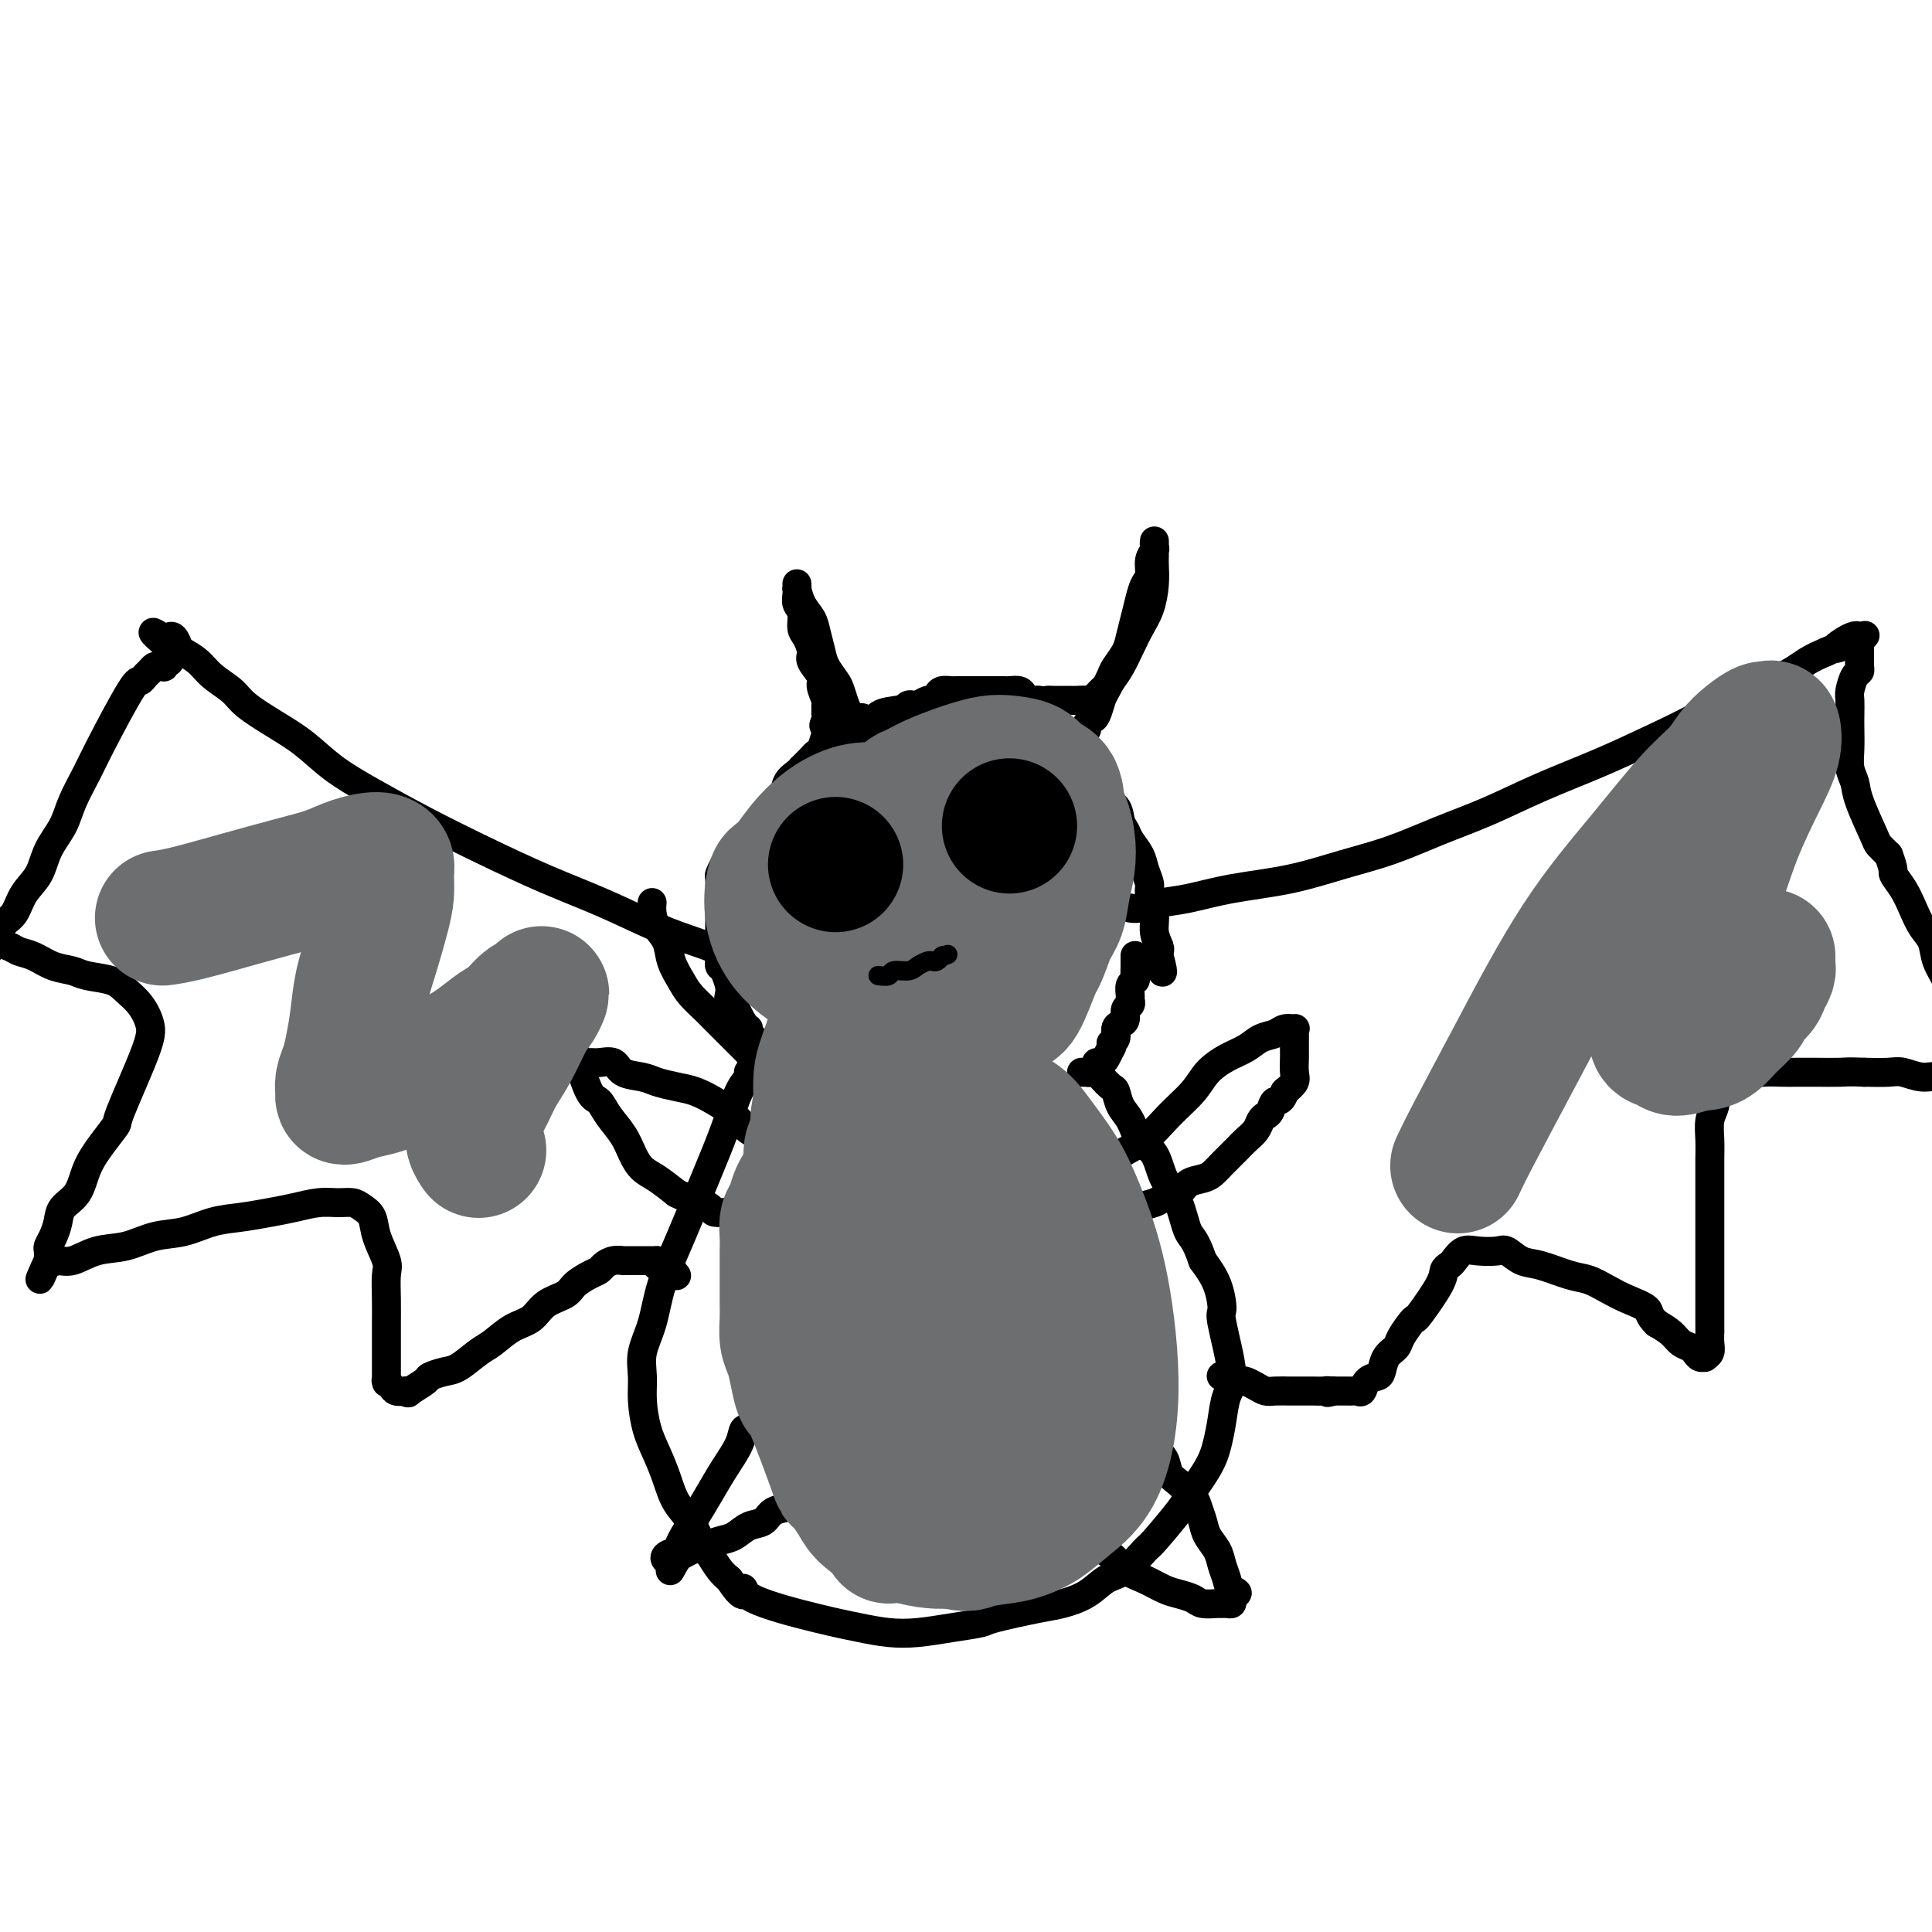 <svg viewBox='0 0 400 400' version='1.1' xmlns='http://www.w3.org/2000/svg' xmlns:xlink='http://www.w3.org/1999/xlink'><g fill='none' stroke='#000000' stroke-width='6' stroke-linecap='round' stroke-linejoin='round'><path d='M149,200c0.002,0.003 0.003,0.006 0,0c-0.003,-0.006 -0.012,-0.021 0,0c0.012,0.021 0.043,0.078 0,0c-0.043,-0.078 -0.162,-0.292 0,-1c0.162,-0.708 0.605,-1.911 1,-3c0.395,-1.089 0.743,-2.064 1,-3c0.257,-0.936 0.424,-1.832 1,-3c0.576,-1.168 1.561,-2.608 2,-4c0.439,-1.392 0.331,-2.736 1,-4c0.669,-1.264 2.115,-2.449 3,-4c0.885,-1.551 1.210,-3.468 2,-5c0.790,-1.532 2.045,-2.679 3,-4c0.955,-1.321 1.609,-2.815 2,-4c0.391,-1.185 0.517,-2.060 1,-3c0.483,-0.940 1.322,-1.945 2,-3c0.678,-1.055 1.194,-2.158 2,-3c0.806,-0.842 1.903,-1.421 3,-2'/><path d='M173,154c3.030,-4.769 1.605,-2.692 2,-2c0.395,0.692 2.611,0.001 4,-1c1.389,-1.001 1.950,-2.310 3,-3c1.050,-0.690 2.587,-0.760 4,-1c1.413,-0.240 2.702,-0.650 4,-1c1.298,-0.350 2.605,-0.641 4,-1c1.395,-0.359 2.877,-0.785 4,-1c1.123,-0.215 1.888,-0.219 3,0c1.112,0.219 2.570,0.663 4,1c1.430,0.337 2.830,0.569 4,1c1.170,0.431 2.108,1.063 3,2c0.892,0.937 1.738,2.179 3,3c1.262,0.821 2.942,1.221 4,2c1.058,0.779 1.495,1.937 2,3c0.505,1.063 1.077,2.032 2,3c0.923,0.968 2.198,1.936 3,3c0.802,1.064 1.131,2.224 2,3c0.869,0.776 2.278,1.170 3,2c0.722,0.830 0.756,2.098 1,3c0.244,0.902 0.696,1.439 1,2c0.304,0.561 0.459,1.146 1,2c0.541,0.854 1.470,1.978 2,3c0.530,1.022 0.663,1.943 1,3c0.337,1.057 0.879,2.252 1,3c0.121,0.748 -0.178,1.051 0,2c0.178,0.949 0.832,2.544 1,4c0.168,1.456 -0.151,2.772 0,4c0.151,1.228 0.771,2.369 1,3c0.229,0.631 0.065,0.752 0,1c-0.065,0.248 -0.033,0.624 0,1'/><path d='M240,198c1.393,5.250 0.375,2.875 0,2c-0.375,-0.875 -0.107,-0.250 0,0c0.107,0.250 0.054,0.125 0,0'/><path d='M155,222c0.011,0.019 0.023,0.038 0,0c-0.023,-0.038 -0.080,-0.134 0,0c0.080,0.134 0.297,0.496 0,1c-0.297,0.504 -1.109,1.150 -2,3c-0.891,1.850 -1.862,4.906 -3,8c-1.138,3.094 -2.442,6.227 -4,10c-1.558,3.773 -3.370,8.185 -5,12c-1.630,3.815 -3.078,7.032 -4,10c-0.922,2.968 -1.317,5.686 -2,8c-0.683,2.314 -1.655,4.225 -2,6c-0.345,1.775 -0.062,3.415 0,5c0.062,1.585 -0.098,3.116 0,5c0.098,1.884 0.453,4.120 1,6c0.547,1.880 1.287,3.402 2,5c0.713,1.598 1.398,3.270 2,5c0.602,1.730 1.120,3.517 2,5c0.880,1.483 2.123,2.663 3,4c0.877,1.337 1.390,2.833 2,4c0.610,1.167 1.318,2.007 2,3c0.682,0.993 1.338,2.141 2,3c0.662,0.859 1.331,1.430 2,2'/><path d='M151,327c3.366,5.185 3.280,2.647 3,2c-0.280,-0.647 -0.755,0.598 2,2c2.755,1.402 8.741,2.961 13,4c4.259,1.039 6.791,1.557 9,2c2.209,0.443 4.094,0.810 6,1c1.906,0.190 3.833,0.202 6,0c2.167,-0.202 4.574,-0.617 7,-1c2.426,-0.383 4.872,-0.734 6,-1c1.128,-0.266 0.937,-0.446 3,-1c2.063,-0.554 6.378,-1.483 9,-2c2.622,-0.517 3.550,-0.622 5,-1c1.450,-0.378 3.421,-1.028 5,-2c1.579,-0.972 2.767,-2.267 4,-3c1.233,-0.733 2.513,-0.903 4,-2c1.487,-1.097 3.182,-3.122 4,-4c0.818,-0.878 0.758,-0.611 2,-2c1.242,-1.389 3.786,-4.436 5,-6c1.214,-1.564 1.098,-1.647 2,-3c0.902,-1.353 2.822,-3.976 4,-6c1.178,-2.024 1.614,-3.450 2,-5c0.386,-1.550 0.720,-3.224 1,-5c0.280,-1.776 0.504,-3.653 1,-5c0.496,-1.347 1.263,-2.162 1,-5c-0.263,-2.838 -1.555,-7.699 -2,-10c-0.445,-2.301 -0.043,-2.043 0,-3c0.043,-0.957 -0.273,-3.131 -1,-5c-0.727,-1.869 -1.863,-3.435 -3,-5'/><path d='M249,261c-1.529,-4.615 -2.353,-4.652 -3,-6c-0.647,-1.348 -1.118,-4.006 -2,-6c-0.882,-1.994 -2.176,-3.324 -3,-5c-0.824,-1.676 -1.177,-3.700 -2,-5c-0.823,-1.300 -2.117,-1.877 -3,-3c-0.883,-1.123 -1.353,-2.791 -2,-4c-0.647,-1.209 -1.469,-1.960 -2,-3c-0.531,-1.040 -0.772,-2.370 -1,-3c-0.228,-0.630 -0.442,-0.561 -1,-1c-0.558,-0.439 -1.460,-1.386 -2,-2c-0.540,-0.614 -0.719,-0.897 -1,-1c-0.281,-0.103 -0.665,-0.028 -1,0c-0.335,0.028 -0.622,0.007 -1,0c-0.378,-0.007 -0.848,-0.002 -1,0c-0.152,0.002 0.015,0.001 0,0c-0.015,-0.001 -0.210,-0.003 0,0c0.210,0.003 0.826,0.011 1,0c0.174,-0.011 -0.094,-0.041 0,0c0.094,0.041 0.550,0.152 1,0c0.450,-0.152 0.894,-0.568 1,-1c0.106,-0.432 -0.126,-0.879 0,-1c0.126,-0.121 0.611,0.083 1,0c0.389,-0.083 0.683,-0.452 1,-1c0.317,-0.548 0.659,-1.274 1,-2'/><path d='M230,217c0.710,-0.968 -0.016,-0.888 0,-1c0.016,-0.112 0.774,-0.415 1,-1c0.226,-0.585 -0.079,-1.452 0,-2c0.079,-0.548 0.543,-0.777 1,-1c0.457,-0.223 0.907,-0.440 1,-1c0.093,-0.560 -0.172,-1.463 0,-2c0.172,-0.537 0.782,-0.707 1,-1c0.218,-0.293 0.044,-0.708 0,-1c-0.044,-0.292 0.041,-0.462 0,-1c-0.041,-0.538 -0.207,-1.444 0,-2c0.207,-0.556 0.788,-0.762 1,-1c0.212,-0.238 0.057,-0.507 0,-1c-0.057,-0.493 -0.015,-1.210 0,-2c0.015,-0.790 0.004,-1.654 0,-2c-0.004,-0.346 -0.002,-0.173 0,0'/><path d='M135,187c0.001,-0.011 0.002,-0.022 0,0c-0.002,0.022 -0.008,0.077 0,0c0.008,-0.077 0.029,-0.286 0,0c-0.029,0.286 -0.107,1.066 0,2c0.107,0.934 0.398,2.020 1,3c0.602,0.980 1.516,1.852 2,3c0.484,1.148 0.537,2.571 1,4c0.463,1.429 1.336,2.863 2,4c0.664,1.137 1.118,1.977 2,3c0.882,1.023 2.190,2.228 3,3c0.810,0.772 1.121,1.111 2,2c0.879,0.889 2.327,2.329 3,3c0.673,0.671 0.572,0.572 1,1c0.428,0.428 1.385,1.383 2,2c0.615,0.617 0.886,0.897 1,1c0.114,0.103 0.069,0.027 0,0c-0.069,-0.027 -0.163,-0.007 0,0c0.163,0.007 0.582,0.002 1,0c0.418,-0.002 0.834,-0.001 1,0c0.166,0.001 0.083,0.000 0,0'/><path d='M157,218c2.166,1.855 0.580,0.494 0,0c-0.580,-0.494 -0.155,-0.121 0,0c0.155,0.121 0.039,-0.009 0,0c-0.039,0.009 -0.000,0.157 0,0c0.000,-0.157 -0.038,-0.620 0,-1c0.038,-0.380 0.152,-0.676 0,-1c-0.152,-0.324 -0.570,-0.675 -1,-1c-0.430,-0.325 -0.871,-0.623 -1,-1c-0.129,-0.377 0.053,-0.832 0,-1c-0.053,-0.168 -0.340,-0.047 -1,-1c-0.660,-0.953 -1.693,-2.978 -2,-4c-0.307,-1.022 0.111,-1.039 0,-1c-0.111,0.039 -0.752,0.134 -1,0c-0.248,-0.134 -0.105,-0.497 0,-1c0.105,-0.503 0.172,-1.146 0,-2c-0.172,-0.854 -0.582,-1.920 -1,-3c-0.418,-1.080 -0.844,-2.175 -1,-3c-0.156,-0.825 -0.042,-1.381 0,-2c0.042,-0.619 0.011,-1.301 0,-2c-0.011,-0.699 -0.003,-1.414 0,-2c0.003,-0.586 0.001,-1.042 0,-2c-0.001,-0.958 -0.000,-2.416 0,-3c0.000,-0.584 0.000,-0.292 0,0'/><path d='M149,187c-0.003,-1.981 -0.012,-1.432 0,-2c0.012,-0.568 0.045,-2.251 0,-3c-0.045,-0.749 -0.168,-0.563 0,-1c0.168,-0.437 0.627,-1.497 1,-2c0.373,-0.503 0.660,-0.450 1,-1c0.340,-0.550 0.734,-1.705 1,-2c0.266,-0.295 0.404,0.268 1,0c0.596,-0.268 1.651,-1.367 2,-2c0.349,-0.633 -0.007,-0.800 0,-1c0.007,-0.200 0.378,-0.434 1,-1c0.622,-0.566 1.494,-1.463 2,-2c0.506,-0.537 0.645,-0.714 1,-1c0.355,-0.286 0.925,-0.682 1,-1c0.075,-0.318 -0.343,-0.559 0,-1c0.343,-0.441 1.449,-1.083 2,-2c0.551,-0.917 0.547,-2.109 1,-3c0.453,-0.891 1.364,-1.482 2,-2c0.636,-0.518 0.996,-0.962 1,-1c0.004,-0.038 -0.349,0.332 0,0c0.349,-0.332 1.400,-1.366 2,-2c0.600,-0.634 0.749,-0.867 1,-1c0.251,-0.133 0.603,-0.165 1,-1c0.397,-0.835 0.838,-2.471 1,-3c0.162,-0.529 0.044,0.050 0,0c-0.044,-0.050 -0.012,-0.729 0,-1c0.012,-0.271 0.006,-0.136 0,0'/><path d='M171,151c3.249,-4.510 0.870,-1.786 0,-1c-0.870,0.786 -0.232,-0.365 0,-1c0.232,-0.635 0.058,-0.755 0,-1c-0.058,-0.245 0.001,-0.617 0,-1c-0.001,-0.383 -0.060,-0.778 0,-1c0.060,-0.222 0.241,-0.271 0,-1c-0.241,-0.729 -0.904,-2.139 -1,-3c-0.096,-0.861 0.377,-1.174 0,-2c-0.377,-0.826 -1.603,-2.164 -2,-3c-0.397,-0.836 0.033,-1.169 0,-2c-0.033,-0.831 -0.531,-2.162 -1,-3c-0.469,-0.838 -0.910,-1.185 -1,-2c-0.090,-0.815 0.172,-2.099 0,-3c-0.172,-0.901 -0.778,-1.420 -1,-2c-0.222,-0.580 -0.059,-1.223 0,-2c0.059,-0.777 0.015,-1.689 0,-2c-0.015,-0.311 -0.002,-0.022 0,0c0.002,0.022 -0.007,-0.223 0,0c0.007,0.223 0.029,0.915 0,1c-0.029,0.085 -0.110,-0.438 0,0c0.110,0.438 0.410,1.835 1,3c0.590,1.165 1.471,2.098 2,3c0.529,0.902 0.705,1.774 1,3c0.295,1.226 0.709,2.808 1,4c0.291,1.192 0.459,1.996 1,3c0.541,1.004 1.454,2.207 2,3c0.546,0.793 0.724,1.175 1,2c0.276,0.825 0.650,2.093 1,3c0.350,0.907 0.675,1.454 1,2'/><path d='M176,148c2.086,4.094 1.802,1.829 2,1c0.198,-0.829 0.879,-0.222 1,0c0.121,0.222 -0.317,0.061 0,0c0.317,-0.061 1.391,-0.020 2,0c0.609,0.020 0.754,0.020 1,0c0.246,-0.020 0.595,-0.061 1,0c0.405,0.061 0.868,0.223 1,0c0.132,-0.223 -0.066,-0.831 0,-1c0.066,-0.169 0.398,0.099 1,0c0.602,-0.099 1.474,-0.566 2,-1c0.526,-0.434 0.704,-0.833 1,-1c0.296,-0.167 0.709,-0.100 1,0c0.291,0.100 0.458,0.233 1,0c0.542,-0.233 1.458,-0.833 2,-1c0.542,-0.167 0.710,0.099 1,0c0.290,-0.099 0.704,-0.562 1,-1c0.296,-0.438 0.476,-0.849 1,-1c0.524,-0.151 1.392,-0.040 2,0c0.608,0.040 0.954,0.011 1,0c0.046,-0.011 -0.209,-0.003 1,0c1.209,0.003 3.881,0.001 5,0c1.119,-0.001 0.685,-0.001 1,0c0.315,0.001 1.380,0.003 2,0c0.620,-0.003 0.796,-0.011 1,0c0.204,0.011 0.436,0.041 1,0c0.564,-0.041 1.461,-0.155 2,0c0.539,0.155 0.722,0.578 1,1c0.278,0.422 0.652,0.845 1,1c0.348,0.155 0.671,0.044 1,0c0.329,-0.044 0.665,-0.022 1,0'/><path d='M215,145c3.496,0.309 2.235,0.083 2,0c-0.235,-0.083 0.557,-0.023 1,0c0.443,0.023 0.537,0.008 1,0c0.463,-0.008 1.294,-0.009 2,0c0.706,0.009 1.288,0.028 2,0c0.712,-0.028 1.553,-0.105 2,0c0.447,0.105 0.500,0.391 1,0c0.500,-0.391 1.447,-1.459 2,-2c0.553,-0.541 0.711,-0.556 1,-1c0.289,-0.444 0.707,-1.318 1,-2c0.293,-0.682 0.460,-1.172 1,-2c0.540,-0.828 1.454,-1.993 2,-3c0.546,-1.007 0.725,-1.854 1,-3c0.275,-1.146 0.647,-2.590 1,-4c0.353,-1.410 0.687,-2.787 1,-4c0.313,-1.213 0.606,-2.261 1,-3c0.394,-0.739 0.890,-1.169 1,-2c0.110,-0.831 -0.167,-2.063 0,-3c0.167,-0.937 0.777,-1.579 1,-2c0.223,-0.421 0.060,-0.620 0,-1c-0.060,-0.380 -0.015,-0.942 0,-1c0.015,-0.058 0.002,0.389 0,1c-0.002,0.611 0.008,1.387 0,2c-0.008,0.613 -0.032,1.062 0,2c0.032,0.938 0.122,2.365 0,4c-0.122,1.635 -0.455,3.477 -1,5c-0.545,1.523 -1.301,2.728 -2,4c-0.699,1.272 -1.342,2.612 -2,4c-0.658,1.388 -1.331,2.825 -2,4c-0.669,1.175 -1.335,2.087 -2,3'/><path d='M230,141c-1.642,3.057 -1.746,3.201 -2,4c-0.254,0.799 -0.656,2.253 -1,3c-0.344,0.747 -0.628,0.789 -1,1c-0.372,0.211 -0.832,0.593 -1,1c-0.168,0.407 -0.045,0.840 0,1c0.045,0.160 0.013,0.046 0,0c-0.013,-0.046 -0.006,-0.023 0,0'/><path d='M234,188c-0.010,-0.002 -0.020,-0.004 0,0c0.020,0.004 0.070,0.013 0,0c-0.070,-0.013 -0.261,-0.048 0,0c0.261,0.048 0.974,0.180 2,0c1.026,-0.180 2.364,-0.670 4,-1c1.636,-0.330 3.571,-0.499 6,-1c2.429,-0.501 5.353,-1.334 9,-2c3.647,-0.666 8.018,-1.167 12,-2c3.982,-0.833 7.574,-2.000 11,-3c3.426,-1.000 6.684,-1.834 10,-3c3.316,-1.166 6.690,-2.663 10,-4c3.310,-1.337 6.556,-2.512 10,-4c3.444,-1.488 7.086,-3.287 11,-5c3.914,-1.713 8.101,-3.340 12,-5c3.899,-1.660 7.512,-3.355 11,-5c3.488,-1.645 6.852,-3.242 10,-5c3.148,-1.758 6.081,-3.677 9,-5c2.919,-1.323 5.824,-2.048 8,-3c2.176,-0.952 3.622,-2.129 5,-3c1.378,-0.871 2.689,-1.435 4,-2'/><path d='M378,135c14.514,-6.447 5.798,-2.065 3,-1c-2.798,1.065 0.322,-1.189 2,-2c1.678,-0.811 1.914,-0.180 2,0c0.086,0.180 0.023,-0.091 0,0c-0.023,0.091 -0.006,0.545 0,1c0.006,0.455 0.002,0.910 0,1c-0.002,0.090 -0.000,-0.187 0,0c0.000,0.187 0.000,0.838 0,1c-0.000,0.162 -0.000,-0.164 0,0c0.000,0.164 0.001,0.818 0,1c-0.001,0.182 -0.003,-0.108 0,0c0.003,0.108 0.011,0.613 0,1c-0.011,0.387 -0.041,0.655 0,1c0.041,0.345 0.155,0.767 0,1c-0.155,0.233 -0.577,0.277 -1,1c-0.423,0.723 -0.845,2.125 -1,3c-0.155,0.875 -0.042,1.224 0,2c0.042,0.776 0.015,1.979 0,3c-0.015,1.021 -0.017,1.862 0,3c0.017,1.138 0.054,2.575 0,4c-0.054,1.425 -0.198,2.839 0,4c0.198,1.161 0.738,2.068 1,3c0.262,0.932 0.245,1.889 1,4c0.755,2.111 2.280,5.376 3,7c0.720,1.624 0.634,1.607 1,2c0.366,0.393 1.183,1.197 2,2'/><path d='M391,177c1.369,3.559 0.790,3.455 1,4c0.210,0.545 1.207,1.737 2,3c0.793,1.263 1.382,2.596 2,4c0.618,1.404 1.264,2.879 2,4c0.736,1.121 1.563,1.888 2,3c0.437,1.112 0.484,2.570 1,4c0.516,1.430 1.499,2.833 2,4c0.501,1.167 0.519,2.097 1,3c0.481,0.903 1.424,1.779 2,3c0.576,1.221 0.784,2.788 1,4c0.216,1.212 0.440,2.068 1,3c0.560,0.932 1.456,1.940 2,3c0.544,1.060 0.735,2.173 1,3c0.265,0.827 0.604,1.367 1,2c0.396,0.633 0.849,1.359 1,2c0.151,0.641 0.001,1.199 0,2c-0.001,0.801 0.148,1.846 0,2c-0.148,0.154 -0.591,-0.584 -1,-1c-0.409,-0.416 -0.783,-0.512 -1,-1c-0.217,-0.488 -0.276,-1.370 -1,-2c-0.724,-0.630 -2.112,-1.010 -3,-1c-0.888,0.010 -1.275,0.409 -2,0c-0.725,-0.409 -1.788,-1.626 -3,-2c-1.212,-0.374 -2.572,0.096 -4,0c-1.428,-0.096 -2.923,-0.757 -4,-1c-1.077,-0.243 -1.736,-0.070 -3,0c-1.264,0.070 -3.132,0.035 -5,0'/><path d='M386,222c-3.360,-0.155 -3.759,-0.042 -5,0c-1.241,0.042 -3.323,0.013 -5,0c-1.677,-0.013 -2.948,-0.010 -4,0c-1.052,0.010 -1.886,0.028 -3,0c-1.114,-0.028 -2.508,-0.104 -4,0c-1.492,0.104 -3.083,0.386 -4,1c-0.917,0.614 -1.160,1.560 -2,2c-0.840,0.440 -2.278,0.374 -3,1c-0.722,0.626 -0.729,1.944 -1,3c-0.271,1.056 -0.805,1.849 -1,3c-0.195,1.151 -0.052,2.660 0,4c0.052,1.340 0.014,2.513 0,4c-0.014,1.487 -0.004,3.289 0,5c0.004,1.711 0.001,3.332 0,5c-0.001,1.668 -0.000,3.384 0,5c0.000,1.616 -0.000,3.132 0,4c0.000,0.868 0.001,1.086 0,4c-0.001,2.914 -0.004,8.522 0,11c0.004,2.478 0.016,1.827 0,2c-0.016,0.173 -0.060,1.172 0,2c0.060,0.828 0.223,1.487 0,2c-0.223,0.513 -0.832,0.880 -1,1c-0.168,0.120 0.107,-0.009 0,0c-0.107,0.009 -0.594,0.154 -1,0c-0.406,-0.154 -0.730,-0.608 -1,-1c-0.270,-0.392 -0.485,-0.724 -1,-1c-0.515,-0.276 -1.331,-0.497 -2,-1c-0.669,-0.503 -1.191,-1.286 -2,-2c-0.809,-0.714 -1.904,-1.357 -3,-2'/><path d='M343,274c-1.808,-1.665 -1.328,-2.329 -2,-3c-0.672,-0.671 -2.497,-1.350 -4,-2c-1.503,-0.650 -2.684,-1.272 -4,-2c-1.316,-0.728 -2.765,-1.562 -4,-2c-1.235,-0.438 -2.254,-0.482 -4,-1c-1.746,-0.518 -4.218,-1.511 -6,-2c-1.782,-0.489 -2.876,-0.472 -4,-1c-1.124,-0.528 -2.280,-1.599 -3,-2c-0.720,-0.401 -1.005,-0.133 -2,0c-0.995,0.133 -2.701,0.129 -4,0c-1.299,-0.129 -2.190,-0.383 -3,0c-0.810,0.383 -1.538,1.403 -2,2c-0.462,0.597 -0.659,0.773 -1,1c-0.341,0.227 -0.825,0.507 -1,1c-0.175,0.493 -0.040,1.199 -1,3c-0.960,1.801 -3.016,4.695 -4,6c-0.984,1.305 -0.897,1.020 -1,1c-0.103,-0.020 -0.395,0.226 -1,1c-0.605,0.774 -1.523,2.077 -2,3c-0.477,0.923 -0.513,1.464 -1,2c-0.487,0.536 -1.426,1.065 -2,2c-0.574,0.935 -0.784,2.275 -1,3c-0.216,0.725 -0.439,0.835 -1,1c-0.561,0.165 -1.459,0.384 -2,1c-0.541,0.616 -0.726,1.629 -1,2c-0.274,0.371 -0.637,0.099 -1,0c-0.363,-0.099 -0.726,-0.027 -1,0c-0.274,0.027 -0.458,0.007 -1,0c-0.542,-0.007 -1.440,-0.002 -2,0c-0.560,0.002 -0.780,0.001 -1,0'/><path d='M276,288c-1.742,0.619 -1.095,0.166 -1,0c0.095,-0.166 -0.360,-0.044 -1,0c-0.640,0.044 -1.465,0.012 -2,0c-0.535,-0.012 -0.780,-0.003 -1,0c-0.220,0.003 -0.415,0.002 -1,0c-0.585,-0.002 -1.560,-0.003 -2,0c-0.440,0.003 -0.345,0.011 -1,0c-0.655,-0.011 -2.058,-0.042 -3,0c-0.942,0.042 -1.421,0.156 -2,0c-0.579,-0.156 -1.259,-0.581 -2,-1c-0.741,-0.419 -1.543,-0.830 -2,-1c-0.457,-0.170 -0.567,-0.098 -1,0c-0.433,0.098 -1.188,0.222 -2,0c-0.812,-0.222 -1.680,-0.791 -2,-1c-0.320,-0.209 -0.091,-0.060 0,0c0.091,0.060 0.046,0.030 0,0'/><path d='M149,198c-0.008,0.005 -0.015,0.010 0,0c0.015,-0.010 0.053,-0.034 0,0c-0.053,0.034 -0.197,0.127 0,0c0.197,-0.127 0.733,-0.475 0,-1c-0.733,-0.525 -2.736,-1.227 -5,-2c-2.264,-0.773 -4.789,-1.619 -8,-3c-3.211,-1.381 -7.108,-3.299 -11,-5c-3.892,-1.701 -7.779,-3.185 -12,-5c-4.221,-1.815 -8.777,-3.963 -13,-6c-4.223,-2.037 -8.111,-3.965 -12,-6c-3.889,-2.035 -7.777,-4.176 -11,-6c-3.223,-1.824 -5.782,-3.331 -8,-5c-2.218,-1.669 -4.096,-3.500 -6,-5c-1.904,-1.500 -3.836,-2.670 -6,-4c-2.164,-1.330 -4.562,-2.818 -6,-4c-1.438,-1.182 -1.915,-2.056 -3,-3c-1.085,-0.944 -2.777,-1.959 -4,-3c-1.223,-1.041 -1.978,-2.108 -3,-3c-1.022,-0.892 -2.313,-1.609 -3,-2c-0.687,-0.391 -0.772,-0.455 -1,-1c-0.228,-0.545 -0.600,-1.570 -1,-2c-0.400,-0.430 -0.829,-0.266 -1,0c-0.171,0.266 -0.086,0.633 0,1'/><path d='M35,133c-6.498,-4.556 -1.741,-0.446 0,1c1.741,1.446 0.468,0.229 0,0c-0.468,-0.229 -0.129,0.531 0,1c0.129,0.469 0.050,0.647 0,1c-0.050,0.353 -0.069,0.879 0,1c0.069,0.121 0.226,-0.165 0,0c-0.226,0.165 -0.834,0.779 -1,1c-0.166,0.221 0.110,0.048 0,0c-0.110,-0.048 -0.607,0.030 -1,0c-0.393,-0.030 -0.682,-0.168 -1,0c-0.318,0.168 -0.666,0.642 -1,1c-0.334,0.358 -0.655,0.600 -1,1c-0.345,0.400 -0.715,0.959 -1,1c-0.285,0.041 -0.484,-0.437 -2,2c-1.516,2.437 -4.350,7.788 -6,11c-1.650,3.212 -2.118,4.284 -3,6c-0.882,1.716 -2.180,4.075 -3,6c-0.820,1.925 -1.164,3.415 -2,5c-0.836,1.585 -2.164,3.264 -3,5c-0.836,1.736 -1.180,3.529 -2,5c-0.820,1.471 -2.117,2.621 -3,4c-0.883,1.379 -1.353,2.987 -2,4c-0.647,1.013 -1.471,1.432 -2,2c-0.529,0.568 -0.765,1.284 -1,2'/><path d='M0,193c-5.582,9.449 -2.036,3.071 -1,1c1.036,-2.071 -0.439,0.166 -1,1c-0.561,0.834 -0.209,0.264 0,0c0.209,-0.264 0.274,-0.222 1,0c0.726,0.222 2.113,0.623 3,1c0.887,0.377 1.274,0.731 2,1c0.726,0.269 1.791,0.453 3,1c1.209,0.547 2.564,1.458 4,2c1.436,0.542 2.955,0.713 4,1c1.045,0.287 1.618,0.688 3,1c1.382,0.312 3.573,0.536 5,1c1.427,0.464 2.091,1.169 3,2c0.909,0.831 2.064,1.789 3,3c0.936,1.211 1.654,2.675 2,4c0.346,1.325 0.321,2.509 -1,6c-1.321,3.491 -3.938,9.288 -5,12c-1.062,2.712 -0.568,2.340 -1,3c-0.432,0.660 -1.789,2.354 -3,4c-1.211,1.646 -2.275,3.245 -3,5c-0.725,1.755 -1.112,3.664 -2,5c-0.888,1.336 -2.276,2.097 -3,3c-0.724,0.903 -0.782,1.946 -1,3c-0.218,1.054 -0.594,2.117 -1,3c-0.406,0.883 -0.840,1.584 -1,2c-0.160,0.416 -0.046,0.547 0,1c0.046,0.453 0.023,1.226 0,2'/><path d='M10,261c-3.302,7.578 -1.056,2.024 0,0c1.056,-2.024 0.924,-0.516 1,0c0.076,0.516 0.360,0.040 1,0c0.640,-0.040 1.636,0.355 3,0c1.364,-0.355 3.098,-1.461 5,-2c1.902,-0.539 3.974,-0.512 6,-1c2.026,-0.488 4.008,-1.493 6,-2c1.992,-0.507 3.995,-0.517 6,-1c2.005,-0.483 4.013,-1.440 6,-2c1.987,-0.560 3.953,-0.724 6,-1c2.047,-0.276 4.176,-0.663 6,-1c1.824,-0.337 3.342,-0.624 5,-1c1.658,-0.376 3.457,-0.842 5,-1c1.543,-0.158 2.832,-0.007 4,0c1.168,0.007 2.215,-0.129 3,0c0.785,0.129 1.306,0.522 2,1c0.694,0.478 1.559,1.042 2,2c0.441,0.958 0.458,2.309 1,4c0.542,1.691 1.609,3.721 2,5c0.391,1.279 0.105,1.808 0,3c-0.105,1.192 -0.028,3.048 0,5c0.028,1.952 0.007,4.001 0,5c-0.007,0.999 0.001,0.950 0,3c-0.001,2.050 -0.012,6.199 0,8c0.012,1.801 0.047,1.253 0,1c-0.047,-0.253 -0.178,-0.212 0,0c0.178,0.212 0.663,0.596 1,1c0.337,0.404 0.525,0.830 1,1c0.475,0.170 1.238,0.085 2,0'/><path d='M84,288c0.669,0.573 0.341,0.506 1,0c0.659,-0.506 2.305,-1.452 3,-2c0.695,-0.548 0.439,-0.698 1,-1c0.561,-0.302 1.937,-0.756 3,-1c1.063,-0.244 1.811,-0.277 3,-1c1.189,-0.723 2.820,-2.137 4,-3c1.180,-0.863 1.909,-1.176 3,-2c1.091,-0.824 2.542,-2.160 4,-3c1.458,-0.840 2.922,-1.184 4,-2c1.078,-0.816 1.770,-2.102 3,-3c1.230,-0.898 2.997,-1.406 4,-2c1.003,-0.594 1.241,-1.273 2,-2c0.759,-0.727 2.039,-1.501 3,-2c0.961,-0.499 1.601,-0.722 2,-1c0.399,-0.278 0.556,-0.610 1,-1c0.444,-0.390 1.176,-0.836 2,-1c0.824,-0.164 1.740,-0.044 2,0c0.260,0.044 -0.137,0.012 0,0c0.137,-0.012 0.806,-0.003 1,0c0.194,0.003 -0.089,0.001 0,0c0.089,-0.001 0.548,-0.000 1,0c0.452,0.000 0.896,0.000 1,0c0.104,-0.000 -0.131,-0.000 0,0c0.131,0.000 0.627,0.000 1,0c0.373,-0.000 0.622,-0.000 1,0c0.378,0.000 0.886,0.000 1,0c0.114,-0.000 -0.165,-0.000 0,0c0.165,0.000 0.775,0.000 1,0c0.225,-0.000 0.064,-0.000 0,0c-0.064,0.000 -0.032,0.000 0,0'/><path d='M136,261c1.658,0.088 0.303,0.807 0,1c-0.303,0.193 0.444,-0.141 1,0c0.556,0.141 0.920,0.756 1,1c0.080,0.244 -0.123,0.117 0,0c0.123,-0.117 0.572,-0.224 1,0c0.428,0.224 0.837,0.778 1,1c0.163,0.222 0.082,0.111 0,0'/><path d='M179,196c-0.078,0.000 -0.156,0.000 0,0c0.156,0.000 0.545,0.000 1,0c0.455,0.000 0.975,0.000 2,0c1.025,0.000 2.555,0.000 4,0c1.445,0.000 2.806,0.000 4,0c1.194,0.000 2.223,0.000 3,0c0.777,0.000 1.304,0.000 2,0c0.696,0.000 1.562,0.000 2,0c0.438,0.000 0.450,0.000 1,0c0.550,0.000 1.639,0.000 2,0c0.361,0.000 -0.006,0.000 0,0c0.006,-0.000 0.386,0.000 1,0c0.614,0.000 1.464,0.000 2,0c0.536,0.000 0.760,-0.000 1,0c0.240,0.000 0.497,0.000 1,0c0.503,0.000 1.251,0.000 2,0'/><path d='M207,196c4.815,0.000 2.852,0.000 2,0c-0.852,0.000 -0.593,0.000 0,0c0.593,0.000 1.521,0.000 2,0c0.479,0.000 0.510,0.000 1,0c0.490,0.000 1.438,0.000 2,0c0.562,0.000 0.738,0.000 1,0c0.262,0.000 0.609,0.000 1,0c0.391,0.000 0.826,0.000 1,0c0.174,0.000 0.087,0.000 0,0'/><path d='M179,200c-0.000,-0.000 -0.000,-0.000 0,0c0.000,0.000 0.000,0.000 0,0c-0.000,-0.000 -0.000,-0.000 0,0c0.000,0.000 0.000,0.000 0,0c-0.000,-0.000 -0.000,-0.000 0,0c0.000,0.000 0.000,0.000 0,0c-0.000,-0.000 -0.000,-0.001 0,0c0.000,0.001 0.001,0.002 0,0c-0.001,-0.002 -0.002,-0.008 0,0c0.002,0.008 0.008,0.029 0,0c-0.008,-0.029 -0.031,-0.110 0,0c0.031,0.110 0.117,0.410 0,1c-0.117,0.590 -0.438,1.469 0,2c0.438,0.531 1.634,0.714 2,1c0.366,0.286 -0.099,0.676 0,1c0.099,0.324 0.761,0.581 1,1c0.239,0.419 0.054,0.999 0,1c-0.054,0.001 0.024,-0.577 0,-1c-0.024,-0.423 -0.150,-0.692 0,-1c0.150,-0.308 0.575,-0.654 1,-1'/><path d='M183,204c0.799,0.052 0.795,-1.817 1,-3c0.205,-1.183 0.619,-1.679 1,-2c0.381,-0.321 0.729,-0.467 1,-1c0.271,-0.533 0.464,-1.453 1,-2c0.536,-0.547 1.415,-0.721 2,-1c0.585,-0.279 0.875,-0.663 1,-1c0.125,-0.337 0.085,-0.626 0,-1c-0.085,-0.374 -0.215,-0.831 0,-1c0.215,-0.169 0.776,-0.048 1,0c0.224,0.048 0.112,0.024 0,0'/><path d='M217,196c0.000,-0.064 0.000,-0.128 0,0c-0.000,0.128 -0.000,0.447 0,1c0.000,0.553 0.001,1.338 0,2c-0.001,0.662 -0.004,1.199 0,2c0.004,0.801 0.015,1.865 0,3c-0.015,1.135 -0.057,2.340 0,3c0.057,0.660 0.211,0.775 0,1c-0.211,0.225 -0.788,0.561 -1,1c-0.212,0.439 -0.061,0.983 0,1c0.061,0.017 0.030,-0.491 0,-1'/><path d='M216,209c-0.094,1.545 0.171,-1.093 0,-2c-0.171,-0.907 -0.778,-0.084 -1,0c-0.222,0.084 -0.060,-0.570 0,-1c0.060,-0.430 0.016,-0.636 0,-1c-0.016,-0.364 -0.004,-0.885 0,-1c0.004,-0.115 0.001,0.175 0,0c-0.001,-0.175 -0.000,-0.817 0,-1c0.000,-0.183 0.000,0.091 0,0c-0.000,-0.091 -0.000,-0.549 0,-1c0.000,-0.451 0.000,-0.895 0,-1c-0.000,-0.105 0.000,0.130 0,0c-0.000,-0.130 -0.000,-0.626 0,-1c0.000,-0.374 0.000,-0.626 0,-1c-0.000,-0.374 -0.000,-0.870 0,-1c0.000,-0.130 0.001,0.105 0,0c-0.001,-0.105 -0.003,-0.550 0,-1c0.003,-0.450 0.011,-0.904 0,-1c-0.011,-0.096 -0.041,0.166 0,0c0.041,-0.166 0.155,-0.762 0,-1c-0.155,-0.238 -0.577,-0.119 -1,0'/><path d='M214,195c-0.333,-2.333 -0.167,-1.167 0,0'/><path d='M220,168c0.000,0.000 0.000,0.000 0,0c0.000,0.000 0.000,0.000 0,0'/><path d='M189,168c0.000,0.000 0.000,0.000 0,0c0.000,0.000 0.000,0.000 0,0'/><path d='M221,170c0.000,0.000 0.000,0.000 0,0c0.000,0.000 0.000,0.000 0,0'/><path d='M190,165c0.000,0.000 0.000,0.000 0,0c0.000,0.000 0.000,0.000 0,0c0.000,0.000 0.000,0.000 0,0'/><path d='M163,240c0.000,0.000 0.100,0.100 0.1,0.1'/><path d='M163.1,240.1c0.041,0.061 0.093,0.165 -0.1,-0.1c-0.193,-0.265 -0.632,-0.897 -1,-1c-0.368,-0.103 -0.665,0.324 -1,0c-0.335,-0.324 -0.709,-1.399 -1,-2c-0.291,-0.601 -0.500,-0.727 -1,-1c-0.500,-0.273 -1.291,-0.692 -2,-1c-0.709,-0.308 -1.337,-0.506 -2,-1c-0.663,-0.494 -1.362,-1.284 -2,-2c-0.638,-0.716 -1.213,-1.358 -2,-2c-0.787,-0.642 -1.784,-1.286 -3,-2c-1.216,-0.714 -2.651,-1.500 -4,-2c-1.349,-0.500 -2.611,-0.716 -4,-1c-1.389,-0.284 -2.903,-0.636 -4,-1c-1.097,-0.364 -1.775,-0.739 -3,-1c-1.225,-0.261 -2.996,-0.408 -4,-1c-1.004,-0.592 -1.241,-1.628 -2,-2c-0.759,-0.372 -2.040,-0.078 -3,0c-0.960,0.078 -1.600,-0.058 -2,0c-0.400,0.058 -0.561,0.311 -1,0c-0.439,-0.311 -1.155,-1.186 -1,0c0.155,1.186 1.182,4.431 2,6c0.818,1.569 1.426,1.460 2,2c0.574,0.540 1.115,1.730 2,3c0.885,1.270 2.116,2.622 3,4c0.884,1.378 1.423,2.782 2,4c0.577,1.218 1.194,2.251 2,3c0.806,0.749 1.802,1.214 3,2c1.198,0.786 2.599,1.893 4,3'/><path d='M140,247c1.525,0.895 1.836,0.632 3,1c1.164,0.368 3.179,1.367 4,2c0.821,0.633 0.446,0.902 1,1c0.554,0.098 2.036,0.026 3,0c0.964,-0.026 1.411,-0.007 2,0c0.589,0.007 1.321,0.002 2,0c0.679,-0.002 1.306,-0.001 2,0c0.694,0.001 1.456,0.000 2,0c0.544,-0.000 0.870,-0.000 1,0c0.130,0.000 0.065,0.000 0,0'/><path d='M225,245c-0.016,0.008 -0.032,0.016 0,0c0.032,-0.016 0.111,-0.056 0,0c-0.111,0.056 -0.411,0.208 0,0c0.411,-0.208 1.532,-0.774 2,-1c0.468,-0.226 0.282,-0.111 1,-1c0.718,-0.889 2.340,-2.783 4,-4c1.660,-1.217 3.356,-1.758 5,-3c1.644,-1.242 3.234,-3.186 5,-5c1.766,-1.814 3.708,-3.498 5,-5c1.292,-1.502 1.936,-2.822 3,-4c1.064,-1.178 2.550,-2.214 4,-3c1.450,-0.786 2.865,-1.321 4,-2c1.135,-0.679 1.989,-1.503 3,-2c1.011,-0.497 2.180,-0.666 3,-1c0.820,-0.334 1.292,-0.833 2,-1c0.708,-0.167 1.654,-0.003 2,0c0.346,0.003 0.093,-0.154 0,0c-0.093,0.154 -0.025,0.619 0,1c0.025,0.381 0.007,0.678 0,1c-0.007,0.322 -0.002,0.670 0,1c0.002,0.330 0.002,0.640 0,1c-0.002,0.360 -0.006,0.768 0,1c0.006,0.232 0.022,0.289 0,1c-0.022,0.711 -0.083,2.076 0,3c0.083,0.924 0.309,1.407 0,2c-0.309,0.593 -1.155,1.297 -2,2'/><path d='M266,226c-0.714,2.356 -1.500,1.748 -2,2c-0.500,0.252 -0.715,1.366 -1,2c-0.285,0.634 -0.642,0.788 -1,1c-0.358,0.212 -0.718,0.483 -1,1c-0.282,0.517 -0.484,1.280 -1,2c-0.516,0.720 -1.344,1.398 -2,2c-0.656,0.602 -1.138,1.130 -2,2c-0.862,0.870 -2.102,2.082 -3,3c-0.898,0.918 -1.452,1.541 -2,2c-0.548,0.459 -1.089,0.753 -2,1c-0.911,0.247 -2.192,0.448 -3,1c-0.808,0.552 -1.145,1.454 -2,2c-0.855,0.546 -2.229,0.735 -3,1c-0.771,0.265 -0.939,0.607 -2,1c-1.061,0.393 -3.017,0.837 -4,1c-0.983,0.163 -0.995,0.047 -1,0c-0.005,-0.047 -0.002,-0.023 0,0'/><path d='M155,296c0.001,0.000 0.001,0.001 0,0c-0.001,-0.001 -0.004,-0.002 0,0c0.004,0.002 0.014,0.008 0,0c-0.014,-0.008 -0.051,-0.030 0,0c0.051,0.030 0.190,0.110 0,0c-0.190,-0.110 -0.711,-0.411 -1,0c-0.289,0.411 -0.347,1.535 -1,3c-0.653,1.465 -1.900,3.271 -3,5c-1.100,1.729 -2.053,3.380 -3,5c-0.947,1.620 -1.887,3.208 -3,5c-1.113,1.792 -2.398,3.787 -3,5c-0.602,1.213 -0.522,1.645 -1,2c-0.478,0.355 -1.513,0.634 -2,1c-0.487,0.366 -0.425,0.819 0,1c0.425,0.181 1.212,0.091 2,0'/><path d='M140,323c-2.359,4.225 -0.756,1.286 0,0c0.756,-1.286 0.667,-0.921 1,-1c0.333,-0.079 1.089,-0.603 2,-1c0.911,-0.397 1.977,-0.669 3,-1c1.023,-0.331 2.002,-0.722 3,-1c0.998,-0.278 2.015,-0.441 3,-1c0.985,-0.559 1.940,-1.512 3,-2c1.060,-0.488 2.227,-0.511 3,-1c0.773,-0.489 1.153,-1.444 2,-2c0.847,-0.556 2.162,-0.712 3,-1c0.838,-0.288 1.199,-0.707 2,-1c0.801,-0.293 2.043,-0.460 3,-1c0.957,-0.540 1.629,-1.451 2,-2c0.371,-0.549 0.440,-0.735 1,-1c0.560,-0.265 1.612,-0.610 2,-1c0.388,-0.390 0.111,-0.826 0,-1c-0.111,-0.174 -0.055,-0.087 0,0'/><path d='M214,310c-0.010,-0.009 -0.020,-0.019 0,0c0.020,0.019 0.071,0.065 0,0c-0.071,-0.065 -0.263,-0.242 0,0c0.263,0.242 0.982,0.905 1,1c0.018,0.095 -0.666,-0.376 0,0c0.666,0.376 2.680,1.599 4,3c1.320,1.401 1.945,2.980 3,4c1.055,1.020 2.540,1.481 4,2c1.460,0.519 2.893,1.095 4,2c1.107,0.905 1.886,2.140 3,3c1.114,0.860 2.562,1.344 4,2c1.438,0.656 2.865,1.482 4,2c1.135,0.518 1.978,0.727 3,1c1.022,0.273 2.224,0.609 3,1c0.776,0.391 1.126,0.838 2,1c0.874,0.162 2.273,0.041 3,0c0.727,-0.041 0.783,-0.001 1,0c0.217,0.001 0.594,-0.039 1,0c0.406,0.039 0.841,0.155 1,0c0.159,-0.155 0.043,-0.580 0,-1c-0.043,-0.420 -0.012,-0.834 0,-1c0.012,-0.166 0.006,-0.083 0,0'/><path d='M255,330c2.212,0.011 0.744,-0.461 0,-1c-0.744,-0.539 -0.762,-1.144 -1,-2c-0.238,-0.856 -0.694,-1.962 -1,-3c-0.306,-1.038 -0.461,-2.006 -1,-3c-0.539,-0.994 -1.460,-2.014 -2,-3c-0.540,-0.986 -0.698,-1.940 -1,-3c-0.302,-1.060 -0.748,-2.227 -1,-3c-0.252,-0.773 -0.309,-1.152 -1,-2c-0.691,-0.848 -2.015,-2.163 -3,-3c-0.985,-0.837 -1.630,-1.194 -2,-2c-0.370,-0.806 -0.466,-2.061 -1,-3c-0.534,-0.939 -1.505,-1.561 -2,-2c-0.495,-0.439 -0.515,-0.696 -1,-1c-0.485,-0.304 -1.437,-0.656 -2,-1c-0.563,-0.344 -0.739,-0.680 -1,-1c-0.261,-0.320 -0.609,-0.625 -1,-1c-0.391,-0.375 -0.826,-0.822 -1,-1c-0.174,-0.178 -0.087,-0.089 0,0'/><path d='M197,258c0.000,0.000 0.000,0.000 0,0c0.000,0.000 0.000,0.000 0,0'/><path d='M225,269c0.000,0.000 0.000,0.000 0,0c0.000,0.000 0.000,0.000 0,0c0.000,0.000 0.000,0.000 0,0c0.000,0.000 0.000,0.000 0,0'/><path d='M191,280c0.000,0.000 0.000,0.000 0,0c0.000,0.000 0.000,0.000 0,0'/><path d='M216,286c0.000,0.000 0.100,0.100 0.1,0.1'/><path d='M202,292c0.000,0.000 0.000,0.000 0,0c0.000,0.000 0.000,0.000 0,0c-0.000,0.000 0.000,0.000 0,0'/><path d='M186,297c0.000,0.000 0.100,0.100 0.1,0.1'/></g>
<g fill='none' stroke='#6D6E70' stroke-width='28' stroke-linecap='round' stroke-linejoin='round'><path d='M302,241c-0.149,0.320 -0.298,0.640 0,0c0.298,-0.640 1.043,-2.239 3,-6c1.957,-3.761 5.125,-9.685 9,-17c3.875,-7.315 8.455,-16.021 13,-23c4.545,-6.979 9.055,-12.229 13,-17c3.945,-4.771 7.327,-9.062 10,-12c2.673,-2.938 4.638,-4.524 6,-6c1.362,-1.476 2.119,-2.843 3,-4c0.881,-1.157 1.884,-2.104 3,-3c1.116,-0.896 2.344,-1.743 3,-2c0.656,-0.257 0.738,0.075 1,0c0.262,-0.075 0.703,-0.556 1,0c0.297,0.556 0.449,2.150 0,4c-0.449,1.850 -1.500,3.957 -3,7c-1.500,3.043 -3.447,7.023 -5,11c-1.553,3.977 -2.710,7.951 -4,11c-1.290,3.049 -2.713,5.172 -4,7c-1.287,1.828 -2.440,3.361 -3,5c-0.560,1.639 -0.528,3.382 -1,5c-0.472,1.618 -1.449,3.110 -2,4c-0.551,0.890 -0.677,1.180 -1,2c-0.323,0.820 -0.842,2.172 -1,3c-0.158,0.828 0.046,1.134 0,2c-0.046,0.866 -0.342,2.294 0,3c0.342,0.706 1.323,0.690 2,1c0.677,0.310 1.051,0.946 2,1c0.949,0.054 2.475,-0.473 4,-1'/><path d='M351,216c2.008,0.068 3.028,-0.261 4,-1c0.972,-0.739 1.895,-1.888 3,-3c1.105,-1.112 2.391,-2.185 3,-3c0.609,-0.815 0.541,-1.370 1,-2c0.459,-0.630 1.443,-1.334 2,-2c0.557,-0.666 0.685,-1.292 1,-2c0.315,-0.708 0.816,-1.496 1,-2c0.184,-0.504 0.049,-0.723 0,-1c-0.049,-0.277 -0.013,-0.613 0,-1c0.013,-0.387 0.004,-0.825 0,-1c-0.004,-0.175 -0.002,-0.088 0,0'/><path d='M34,190c-0.309,0.043 -0.618,0.086 0,0c0.618,-0.086 2.162,-0.303 5,-1c2.838,-0.697 6.970,-1.876 11,-3c4.030,-1.124 7.959,-2.193 11,-3c3.041,-0.807 5.193,-1.350 7,-2c1.807,-0.650 3.269,-1.406 5,-2c1.731,-0.594 3.729,-1.025 5,-1c1.271,0.025 1.813,0.507 2,1c0.187,0.493 0.019,0.996 0,2c-0.019,1.004 0.111,2.507 0,4c-0.111,1.493 -0.464,2.976 -1,5c-0.536,2.024 -1.257,4.590 -2,7c-0.743,2.410 -1.509,4.666 -2,7c-0.491,2.334 -0.706,4.747 -1,7c-0.294,2.253 -0.668,4.344 -1,6c-0.332,1.656 -0.623,2.875 -1,4c-0.377,1.125 -0.839,2.155 -1,3c-0.161,0.845 -0.022,1.506 0,2c0.022,0.494 -0.074,0.820 0,1c0.074,0.180 0.319,0.213 1,0c0.681,-0.213 1.799,-0.673 3,-1c1.201,-0.327 2.486,-0.522 4,-1c1.514,-0.478 3.257,-1.239 5,-2'/><path d='M84,223c2.907,-0.988 3.674,-1.457 5,-2c1.326,-0.543 3.212,-1.161 5,-2c1.788,-0.839 3.477,-1.898 5,-3c1.523,-1.102 2.881,-2.246 4,-3c1.119,-0.754 1.999,-1.118 3,-2c1.001,-0.882 2.122,-2.283 3,-3c0.878,-0.717 1.512,-0.750 2,-1c0.488,-0.250 0.830,-0.718 1,-1c0.170,-0.282 0.169,-0.379 0,0c-0.169,0.379 -0.506,1.234 -1,2c-0.494,0.766 -1.144,1.444 -2,3c-0.856,1.556 -1.918,3.991 -3,6c-1.082,2.009 -2.186,3.591 -3,5c-0.814,1.409 -1.339,2.644 -2,4c-0.661,1.356 -1.459,2.833 -2,4c-0.541,1.167 -0.825,2.024 -1,3c-0.175,0.976 -0.239,2.070 0,3c0.239,0.930 0.783,1.694 1,2c0.217,0.306 0.109,0.153 0,0'/><path d='M176,244c-0.000,0.004 -0.000,0.008 0,0c0.000,-0.008 0.000,-0.028 0,0c-0.000,0.028 -0.000,0.105 0,0c0.000,-0.105 0.001,-0.394 0,0c-0.001,0.394 -0.003,1.469 0,3c0.003,1.531 0.012,3.518 0,5c-0.012,1.482 -0.044,2.459 0,4c0.044,1.541 0.163,3.648 0,5c-0.163,1.352 -0.607,1.951 -1,3c-0.393,1.049 -0.736,2.550 -1,4c-0.264,1.450 -0.450,2.849 -1,4c-0.550,1.151 -1.465,2.053 -2,3c-0.535,0.947 -0.689,1.938 -1,3c-0.311,1.062 -0.780,2.194 -1,3c-0.220,0.806 -0.192,1.285 0,2c0.192,0.715 0.546,1.666 1,2c0.454,0.334 1.007,0.051 2,0c0.993,-0.051 2.427,0.128 4,0c1.573,-0.128 3.287,-0.564 5,-1'/><path d='M181,284c2.407,-0.306 2.923,-0.572 4,-1c1.077,-0.428 2.713,-1.018 5,-2c2.287,-0.982 5.225,-2.357 7,-3c1.775,-0.643 2.387,-0.553 4,-1c1.613,-0.447 4.228,-1.430 6,-2c1.772,-0.570 2.700,-0.728 4,-1c1.300,-0.272 2.973,-0.659 4,-1c1.027,-0.341 1.408,-0.636 2,-1c0.592,-0.364 1.394,-0.796 2,-1c0.606,-0.204 1.016,-0.179 1,0c-0.016,0.179 -0.457,0.511 -1,1c-0.543,0.489 -1.186,1.133 -2,2c-0.814,0.867 -1.798,1.956 -3,3c-1.202,1.044 -2.620,2.042 -4,3c-1.380,0.958 -2.720,1.875 -4,3c-1.280,1.125 -2.498,2.457 -4,4c-1.502,1.543 -3.286,3.298 -4,4c-0.714,0.702 -0.357,0.351 0,0'/><path d='M184,318c0.406,-1.060 0.812,-2.121 2,-4c1.188,-1.879 3.157,-4.578 5,-7c1.843,-2.422 3.558,-4.568 5,-7c1.442,-2.432 2.610,-5.151 4,-8c1.390,-2.849 3.003,-5.829 5,-9c1.997,-3.171 4.378,-6.533 6,-10c1.622,-3.467 2.483,-7.040 3,-10c0.517,-2.960 0.689,-5.307 1,-7c0.311,-1.693 0.762,-2.732 1,-4c0.238,-1.268 0.264,-2.764 0,-4c-0.264,-1.236 -0.817,-2.212 -1,-3c-0.183,-0.788 0.005,-1.388 -1,-2c-1.005,-0.612 -3.203,-1.235 -6,-2c-2.797,-0.765 -6.192,-1.670 -9,-2c-2.808,-0.330 -5.029,-0.084 -7,0c-1.971,0.084 -3.692,0.008 -5,0c-1.308,-0.008 -2.205,0.054 -3,0c-0.795,-0.054 -1.490,-0.225 -2,0c-0.510,0.225 -0.835,0.845 -1,1c-0.165,0.155 -0.171,-0.155 0,0c0.171,0.155 0.520,0.773 1,1c0.480,0.227 1.091,0.061 2,0c0.909,-0.061 2.117,-0.017 3,0c0.883,0.017 1.442,0.009 2,0'/><path d='M189,241c1.775,-0.250 2.213,-1.374 3,-2c0.787,-0.626 1.922,-0.756 3,-1c1.078,-0.244 2.098,-0.604 3,-1c0.902,-0.396 1.686,-0.827 2,-1c0.314,-0.173 0.157,-0.086 0,0'/><path d='M200,177c0.007,-0.009 0.015,-0.018 0,0c-0.015,0.018 -0.052,0.064 0,0c0.052,-0.064 0.193,-0.237 0,0c-0.193,0.237 -0.719,0.885 -1,1c-0.281,0.115 -0.317,-0.302 -1,0c-0.683,0.302 -2.013,1.325 -3,2c-0.987,0.675 -1.631,1.003 -2,2c-0.369,0.997 -0.463,2.663 -1,4c-0.537,1.337 -1.517,2.344 -2,4c-0.483,1.656 -0.470,3.959 -1,6c-0.530,2.041 -1.604,3.819 -2,5c-0.396,1.181 -0.113,1.766 0,2c0.113,0.234 0.057,0.117 0,0'/><path d='M204,204c0.000,-0.066 0.001,-0.132 0,0c-0.001,0.132 -0.002,0.462 0,0c0.002,-0.462 0.009,-1.715 0,-3c-0.009,-1.285 -0.032,-2.600 0,-4c0.032,-1.400 0.120,-2.884 0,-4c-0.120,-1.116 -0.447,-1.863 -1,-3c-0.553,-1.137 -1.333,-2.664 -2,-4c-0.667,-1.336 -1.222,-2.480 -2,-4c-0.778,-1.520 -1.777,-3.414 -3,-5c-1.223,-1.586 -2.668,-2.862 -4,-4c-1.332,-1.138 -2.551,-2.137 -4,-3c-1.449,-0.863 -3.130,-1.589 -5,-2c-1.870,-0.411 -3.930,-0.506 -6,0c-2.070,0.506 -4.151,1.614 -6,3c-1.849,1.386 -3.465,3.052 -5,5c-1.535,1.948 -2.988,4.178 -4,5c-1.012,0.822 -1.584,0.235 -2,3c-0.416,2.765 -0.678,8.882 5,14c5.678,5.118 17.295,9.238 22,11c4.705,1.762 2.497,1.167 3,1c0.503,-0.167 3.715,0.095 6,0c2.285,-0.095 3.642,-0.548 5,-1'/><path d='M201,209c2.165,-0.574 2.078,-1.510 3,-2c0.922,-0.490 2.851,-0.536 4,-1c1.149,-0.464 1.516,-1.347 2,-2c0.484,-0.653 1.085,-1.076 2,-2c0.915,-0.924 2.144,-2.350 3,-4c0.856,-1.650 1.341,-3.526 2,-5c0.659,-1.474 1.494,-2.548 2,-4c0.506,-1.452 0.682,-3.283 1,-5c0.318,-1.717 0.778,-3.321 1,-5c0.222,-1.679 0.207,-3.433 0,-5c-0.207,-1.567 -0.606,-2.948 -1,-4c-0.394,-1.052 -0.783,-1.774 -1,-3c-0.217,-1.226 -0.262,-2.956 -1,-4c-0.738,-1.044 -2.169,-1.401 -3,-2c-0.831,-0.599 -1.063,-1.440 -2,-2c-0.937,-0.560 -2.578,-0.838 -4,-1c-1.422,-0.162 -2.625,-0.208 -4,0c-1.375,0.208 -2.921,0.670 -4,1c-1.079,0.330 -1.692,0.529 -3,1c-1.308,0.471 -3.313,1.216 -5,2c-1.687,0.784 -3.057,1.609 -4,2c-0.943,0.391 -1.457,0.348 -4,4c-2.543,3.652 -7.113,11.001 -9,14c-1.887,2.999 -1.091,1.650 -1,2c0.091,0.350 -0.523,2.400 -1,4c-0.477,1.600 -0.819,2.748 -1,4c-0.181,1.252 -0.203,2.606 0,4c0.203,1.394 0.629,2.827 1,4c0.371,1.173 0.685,2.087 1,3'/><path d='M175,203c0.731,2.947 2.059,2.815 3,3c0.941,0.185 1.493,0.689 3,2c1.507,1.311 3.967,3.430 5,4c1.033,0.570 0.637,-0.408 2,0c1.363,0.408 4.483,2.203 6,3c1.517,0.797 1.430,0.595 3,0c1.570,-0.595 4.795,-1.582 6,-2c1.205,-0.418 0.388,-0.266 1,-1c0.612,-0.734 2.652,-2.355 4,-3c1.348,-0.645 2.005,-0.316 3,-2c0.995,-1.684 2.328,-5.383 3,-7c0.672,-1.617 0.681,-1.153 1,-2c0.319,-0.847 0.947,-3.006 1,-5c0.053,-1.994 -0.468,-3.824 -1,-5c-0.532,-1.176 -1.074,-1.700 -1,-2c0.074,-0.300 0.763,-0.376 -2,-2c-2.763,-1.624 -8.980,-4.795 -12,-6c-3.020,-1.205 -2.845,-0.445 -3,0c-0.155,0.445 -0.640,0.575 -2,1c-1.360,0.425 -3.596,1.144 -5,2c-1.404,0.856 -1.977,1.848 -3,3c-1.023,1.152 -2.498,2.464 -4,4c-1.502,1.536 -3.031,3.297 -4,5c-0.969,1.703 -1.376,3.348 -2,5c-0.624,1.652 -1.463,3.312 -2,5c-0.537,1.688 -0.771,3.405 -1,5c-0.229,1.595 -0.453,3.067 -1,5c-0.547,1.933 -1.416,4.328 -2,6c-0.584,1.672 -0.881,2.621 -1,4c-0.119,1.379 -0.059,3.190 0,5'/><path d='M170,228c-1.348,6.098 -0.217,3.843 0,4c0.217,0.157 -0.481,2.728 -1,4c-0.519,1.272 -0.860,1.247 -1,2c-0.140,0.753 -0.079,2.284 0,3c0.079,0.716 0.176,0.619 0,1c-0.176,0.381 -0.625,1.242 -1,2c-0.375,0.758 -0.675,1.414 -1,2c-0.325,0.586 -0.676,1.103 -1,2c-0.324,0.897 -0.623,2.172 -1,3c-0.377,0.828 -0.833,1.207 -1,2c-0.167,0.793 -0.045,2.001 0,3c0.045,0.999 0.012,1.788 0,3c-0.012,1.212 -0.004,2.845 0,4c0.004,1.155 0.004,1.831 0,3c-0.004,1.169 -0.012,2.832 0,4c0.012,1.168 0.045,1.841 0,3c-0.045,1.159 -0.167,2.803 0,4c0.167,1.197 0.624,1.948 1,3c0.376,1.052 0.673,2.404 1,4c0.327,1.596 0.686,3.435 1,4c0.314,0.565 0.582,-0.145 2,3c1.418,3.145 3.985,10.145 5,13c1.015,2.855 0.479,1.567 1,2c0.521,0.433 2.099,2.589 3,4c0.901,1.411 1.125,2.077 2,3c0.875,0.923 2.399,2.103 4,3c1.601,0.897 3.277,1.511 5,2c1.723,0.489 3.492,0.854 5,1c1.508,0.146 2.754,0.073 4,0'/><path d='M197,319c3.605,0.978 3.617,0.423 5,0c1.383,-0.423 4.137,-0.713 6,-1c1.863,-0.287 2.833,-0.571 4,-1c1.167,-0.429 2.529,-1.004 4,-2c1.471,-0.996 3.051,-2.412 5,-4c1.949,-1.588 4.265,-3.347 6,-7c1.735,-3.653 2.887,-9.201 3,-16c0.113,-6.799 -0.813,-14.851 -2,-21c-1.187,-6.149 -2.636,-10.397 -4,-14c-1.364,-3.603 -2.644,-6.563 -4,-9c-1.356,-2.437 -2.788,-4.352 -4,-6c-1.212,-1.648 -2.206,-3.028 -3,-4c-0.794,-0.972 -1.389,-1.537 -2,-2c-0.611,-0.463 -1.237,-0.826 -2,-1c-0.763,-0.174 -1.663,-0.159 -2,-1c-0.337,-0.841 -0.110,-2.538 -4,1c-3.890,3.538 -11.897,12.310 -15,16c-3.103,3.690 -1.303,2.299 -1,4c0.303,1.701 -0.890,6.495 -1,10c-0.110,3.505 0.863,5.722 2,9c1.137,3.278 2.438,7.619 4,11c1.562,3.381 3.386,5.802 5,8c1.614,2.198 3.018,4.172 4,6c0.982,1.828 1.544,3.509 3,5c1.456,1.491 3.807,2.792 5,4c1.193,1.208 1.227,2.324 2,3c0.773,0.676 2.285,0.913 3,1c0.715,0.087 0.633,0.025 1,-1c0.367,-1.025 1.184,-3.012 2,-5'/><path d='M217,302c0.686,-2.326 0.900,-5.142 1,-8c0.100,-2.858 0.084,-5.759 0,-9c-0.084,-3.241 -0.238,-6.821 -1,-10c-0.762,-3.179 -2.133,-5.955 -3,-8c-0.867,-2.045 -1.229,-3.358 -2,-5c-0.771,-1.642 -1.951,-3.614 -3,-5c-1.049,-1.386 -1.969,-2.184 -3,-3c-1.031,-0.816 -2.175,-1.648 -3,-2c-0.825,-0.352 -1.332,-0.225 -2,0c-0.668,0.225 -1.497,0.548 -2,1c-0.503,0.452 -0.682,1.033 -1,2c-0.318,0.967 -0.776,2.320 -1,4c-0.224,1.680 -0.213,3.687 0,5c0.213,1.313 0.629,1.932 1,3c0.371,1.068 0.697,2.585 1,4c0.303,1.415 0.581,2.727 2,4c1.419,1.273 3.977,2.507 5,3c1.023,0.493 0.512,0.247 0,0'/></g>
<g fill='none' stroke='#000000' stroke-width='28' stroke-linecap='round' stroke-linejoin='round'><path d='M173,179c0.000,0.000 0.000,0.000 0,0c0.000,0.000 0.000,0.000 0,0'/><path d='M209,171c0.000,0.000 0.000,0.000 0,0c0.000,0.000 0.000,0.000 0,0c-0.000,-0.000 0.000,0.000 0,0'/></g>
<g fill='none' stroke='#000000' stroke-width='4' stroke-linecap='round' stroke-linejoin='round'><path d='M182,202c0.004,0.001 0.008,0.001 0,0c-0.008,-0.001 -0.029,-0.004 0,0c0.029,0.004 0.109,0.016 0,0c-0.109,-0.016 -0.405,-0.060 0,0c0.405,0.060 1.513,0.223 2,0c0.487,-0.223 0.354,-0.830 1,-1c0.646,-0.170 2.071,0.099 3,0c0.929,-0.099 1.363,-0.566 2,-1c0.637,-0.434 1.477,-0.834 2,-1c0.523,-0.166 0.728,-0.096 1,0c0.272,0.096 0.612,0.218 1,0c0.388,-0.218 0.825,-0.777 1,-1c0.175,-0.223 0.087,-0.112 0,0'/><path d='M195,198c2.167,-0.667 1.083,-0.333 0,0'/></g>
</svg>